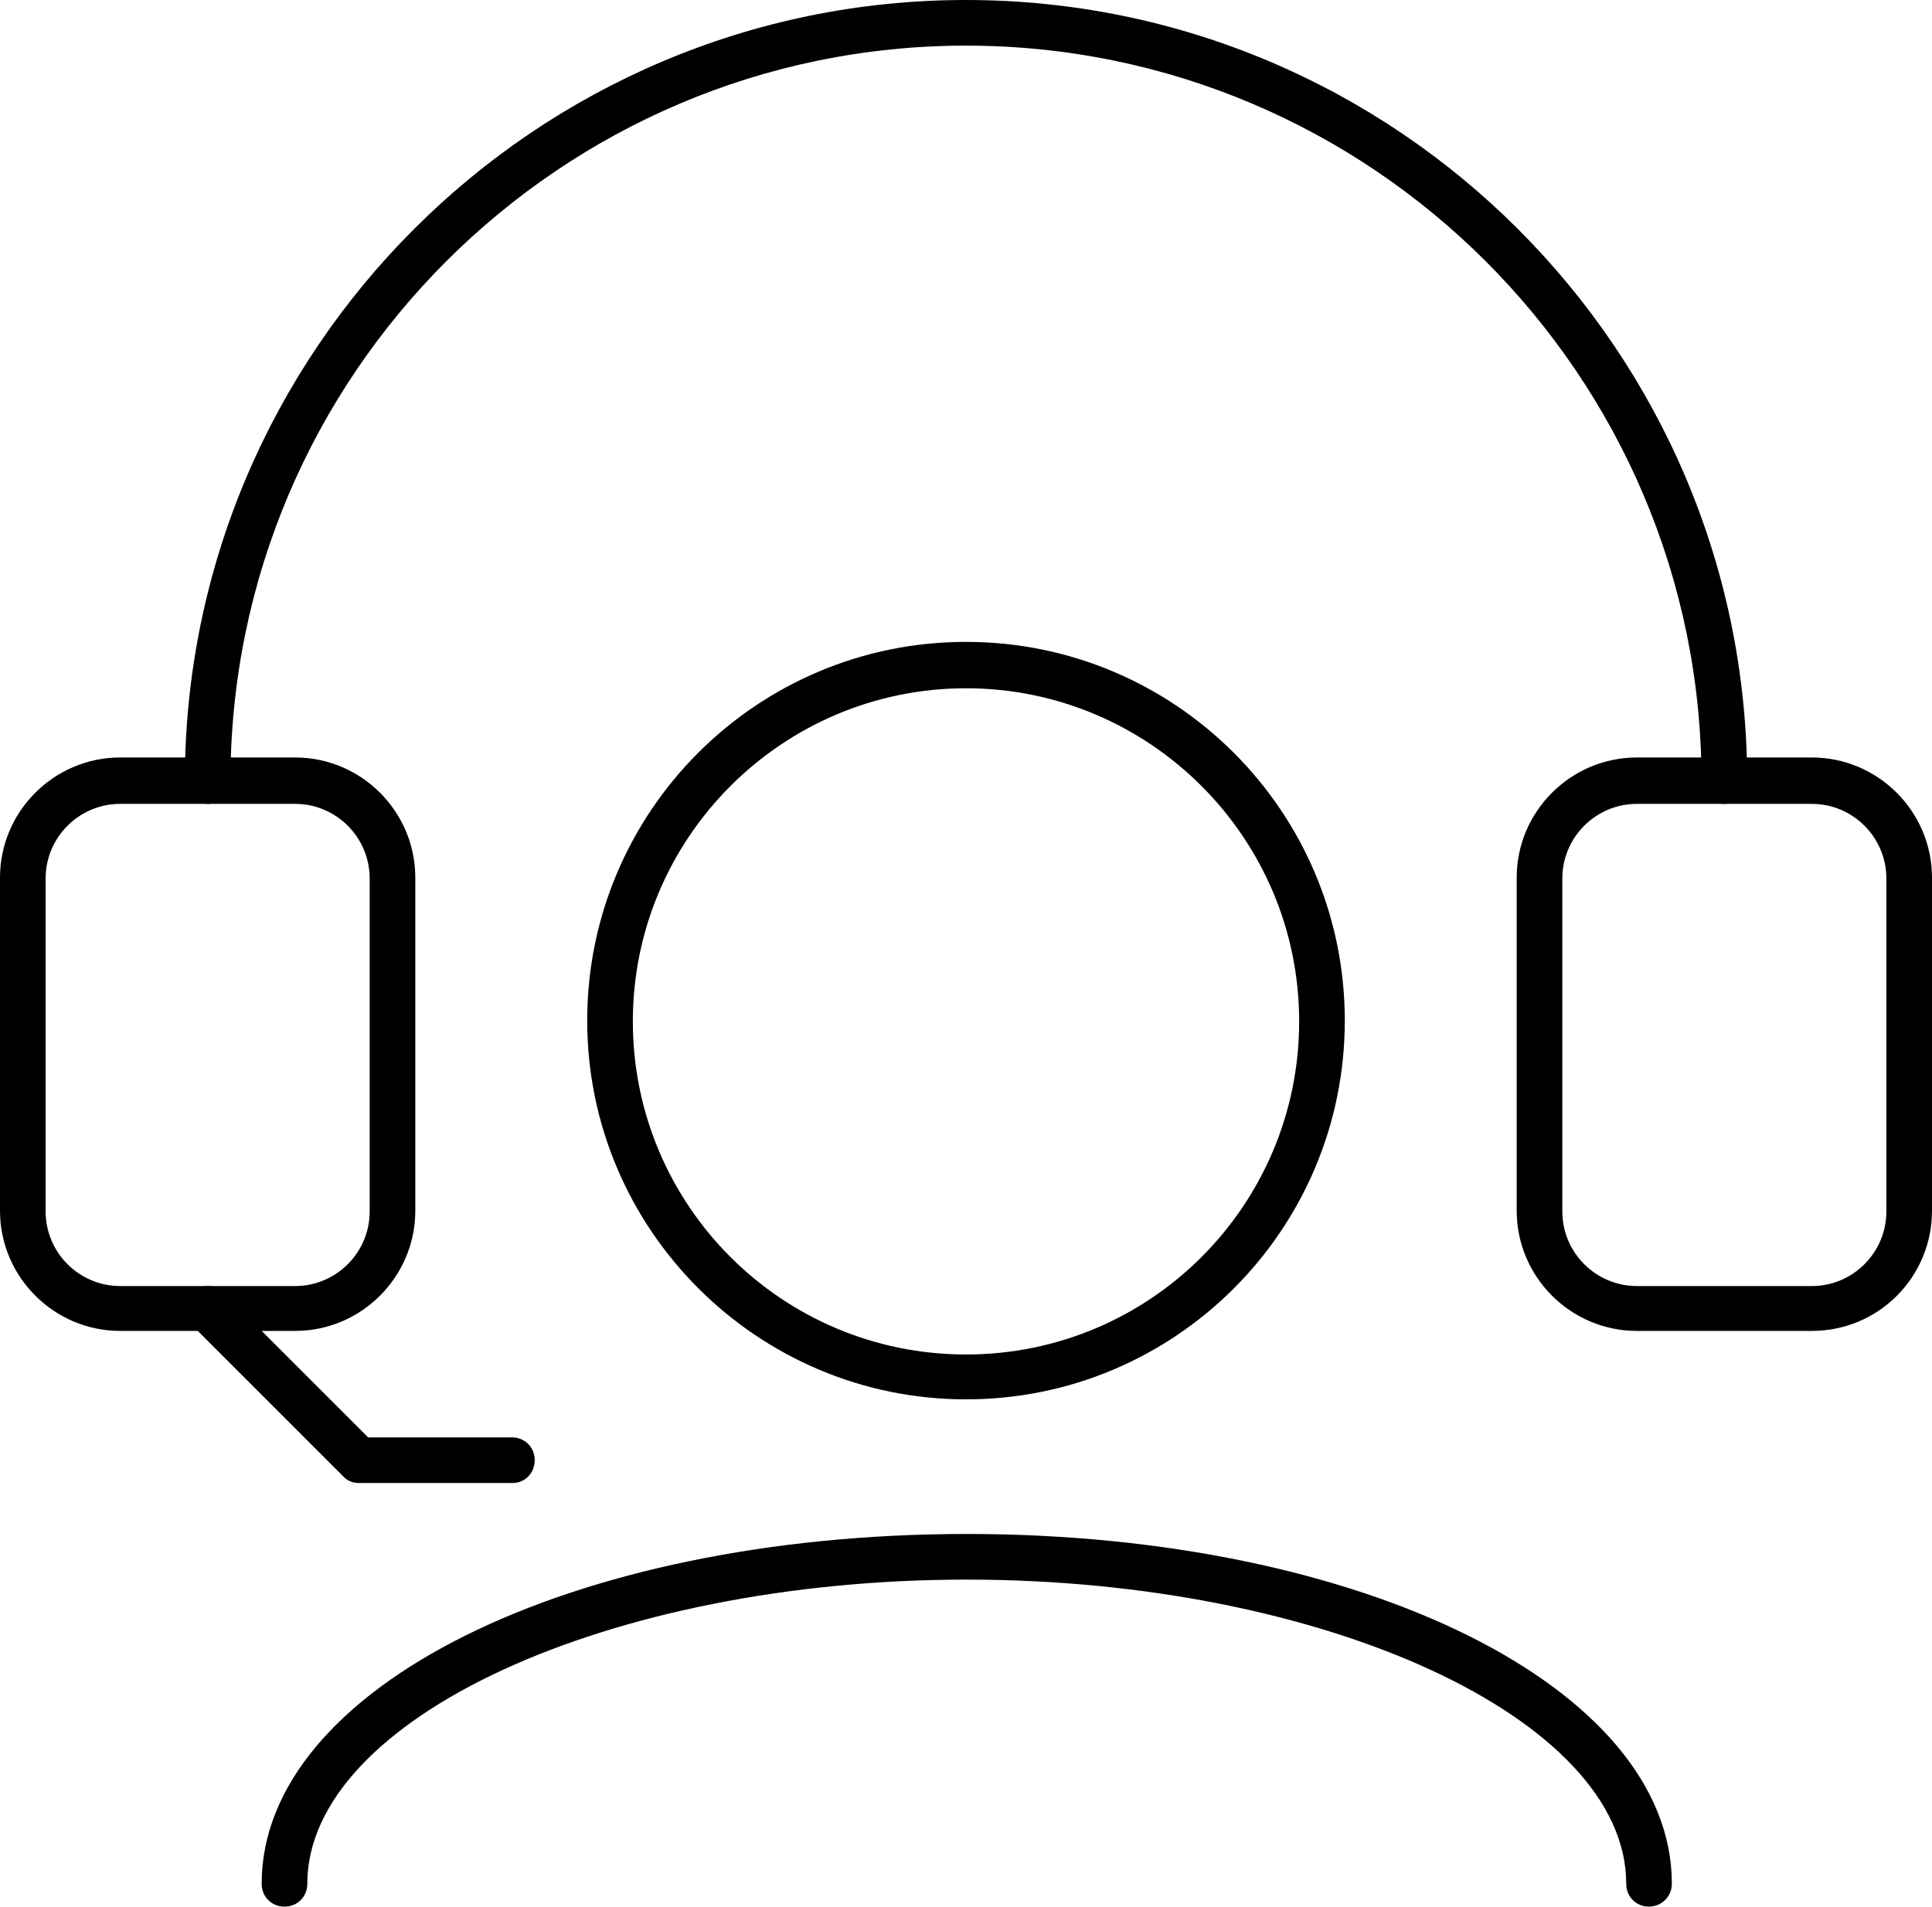 <?xml version="1.0" encoding="UTF-8"?><svg id="_ëÎÓÈ_1" xmlns="http://www.w3.org/2000/svg" viewBox="0 0 254 250.7"><defs><style>.cls-1{fill:#000;stroke-width:0px;}</style></defs><path class="cls-1" d="M226.7,105.7c-1.7,0-3-1.3-3-3,0-53.3-43.4-96.7-96.7-96.7S30.3,49.4,30.3,102.7c0,1.7-1.3,3-3,3s-3-1.3-3-3C24.3,46.1,70.4,0,127,0s102.7,46.1,102.7,102.7c0,1.6-1.3,3-3,3Z"/><path class="cls-1" d="M38.8,175H15.8c-8.7,0-15.8-7.1-15.8-15.8v-43.8c0-8.7,7.1-15.8,15.8-15.8h23c8.7,0,15.8,7.1,15.8,15.8v43.8c0,8.7-7.1,15.8-15.8,15.8ZM15.8,105.7c-5.4,0-9.8,4.4-9.8,9.8v43.8c0,5.4,4.4,9.8,9.8,9.8h23c5.4,0,9.8-4.4,9.8-9.8v-43.8c0-5.4-4.4-9.8-9.8-9.8H15.8Z"/><path class="cls-1" d="M238.2,175h-23c-8.7,0-15.8-7.1-15.8-15.8v-43.8c0-8.7,7.1-15.8,15.8-15.8h23c8.7,0,15.8,7.1,15.8,15.8v43.8c0,8.7-7,15.8-15.8,15.8ZM215.2,105.7c-5.4,0-9.8,4.4-9.8,9.8v43.8c0,5.4,4.4,9.8,9.8,9.8h23c5.4,0,9.8-4.4,9.8-9.8v-43.8c0-5.4-4.4-9.8-9.8-9.8h-23Z"/><path class="cls-1" d="M127,184c-27.4,0-49.8-22.3-49.8-49.8s22.3-49.8,49.8-49.8,49.8,22.3,49.8,49.8-22.3,49.8-49.8,49.8ZM127,90.5c-24.1,0-43.8,19.6-43.8,43.8s19.6,43.8,43.8,43.8,43.8-19.6,43.8-43.8-19.7-43.8-43.8-43.8Z"/><path class="cls-1" d="M216.8,250.7c-1.7,0-3-1.3-3-3,0-21.7-39.7-40-86.7-40s-86.7,18.3-86.7,40c0,1.7-1.3,3-3,3s-3-1.3-3-3c0-25.8,40.7-46,92.7-46s92.7,20.2,92.7,46c0,1.7-1.4,3-3,3Z"/><path class="cls-1" d="M67.4,195h-20.2c-.8,0-1.6-.3-2.1-.9l-19.9-19.9c-1.2-1.2-1.2-3.1,0-4.2,1.2-1.2,3.1-1.2,4.2,0l19,19h18.9c1.7,0,3,1.3,3,3s-1.3,3-2.9,3Z"/></svg>